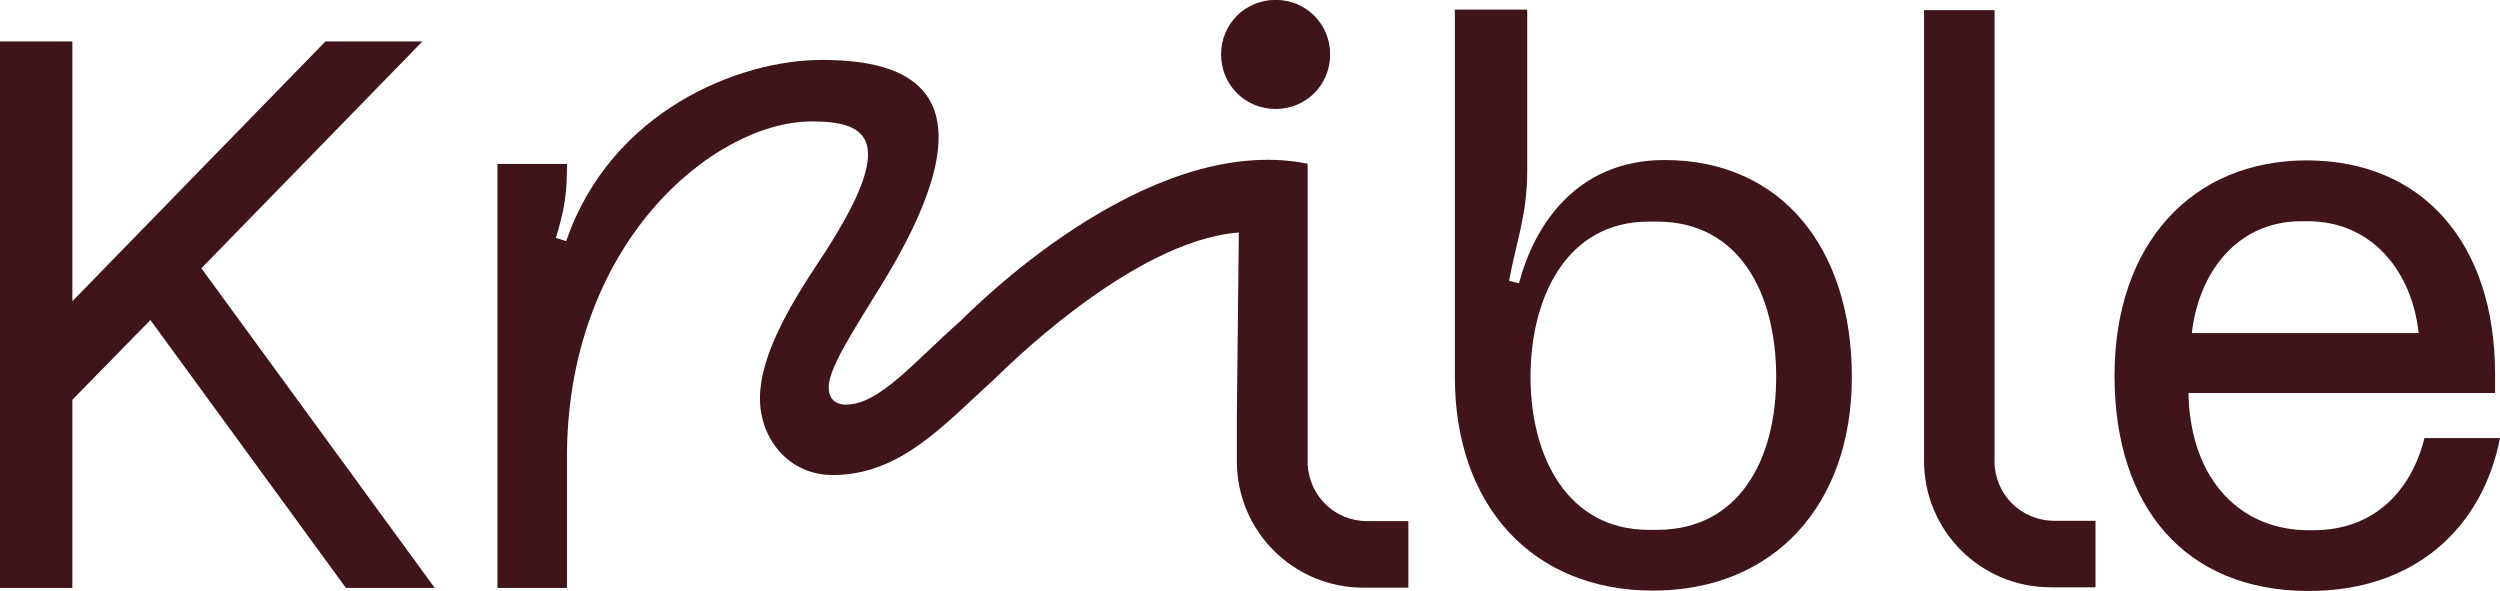 <?xml version="1.0" encoding="UTF-8"?><svg id="Layer_2" xmlns="http://www.w3.org/2000/svg" viewBox="0 0 273.24 64.6"><defs><style>.cls-1{fill:#3f141b;}</style></defs><g id="Layer_1-2"><path class="cls-1" d="M181.92,17.49c-9.7,0-14.28,7.27-15.9,13.47l-1.08-.27c.81-4.49,1.98-7.1,1.98-12.13V1.05h-7.91v40.15c0,14.01,8.44,23.35,21.65,23.35s21.74-9.34,21.74-23.35-7.63-23.71-20.48-23.71ZM181.11,57.91h-.9c-8.89,0-12.93-7.99-12.93-16.71s3.95-16.98,12.93-16.98h.9c8.98,0,13.02,7.82,13.02,16.98s-4.13,16.71-13.02,16.71Z"/><path class="cls-1" d="M218,50.35V1.11h-7.71v49.24c0,7.71,6.22,13.84,13.84,13.84h4.9v-7.27h-4.47c-3.68,0-6.57-2.89-6.57-6.57Z"/><path class="cls-1" d="M264.98,47.89c-1.44,5.75-5.48,10.06-12.13,10.06h-.54c-7.37,0-12.76-5.39-13.11-14.55v-.45h33.5v-2.07c0-14.37-7.99-23.35-20.57-23.35s-21.02,9.16-21.02,23.53,7.73,23.44,21.02,23.53c11.86.09,19.22-7,21.11-16.71h-8.26ZM251.5,24.18h.72c7.1,0,11.41,5.57,12.13,12.22h-24.79c.72-6.47,4.85-12.22,11.95-12.22Z"/><path class="cls-1" d="M89.8,6.55c-9.03,0-23,5.54-27.92,19.8l-1.12-.35c.95-3.2,1.21-4.71,1.21-8.08h-7.6s0,46.34,0,46.34h7.6s0-13.72,0-13.72c-.26-23.85,16.04-37.27,26.76-37.27,6.28,0,9.6,2.06.72,15.4-3.33,5.01-6.39,10.37-6.39,14.86s3.2,8.39,7.95,8.39c7.43,0,12.18-5.53,17.63-10.45.81-.75,14.99-15.15,26.76-16.06l-.22,20.21v4.77c0,7.71,6.22,13.84,13.84,13.84h4.91v-7.27h-4.47c-3.56,0-6.35-2.71-6.54-6.22V17.92h-.06v-.04c-17.83-3.53-37.27,16.66-37.86,17.18-5.18,4.58-8.9,9.16-12.53,9.16-1.47,0-1.9-.95-1.9-1.9,0-2.07,2.71-6.2,5.7-11.06,13.46-21.83,2.57-24.71-6.46-24.71Z"/><path class="cls-1" d="M139.42,11.91c3.33,0,5.96-2.63,5.96-5.96s-2.63-5.96-5.96-5.96-5.96,2.63-5.96,5.96,2.63,5.96,5.96,5.96Z"/><polygon class="cls-1" points="46.17 4.53 35.57 4.53 7.91 32.92 7.91 4.53 0 4.53 0 64.26 7.91 64.26 7.91 43.69 16.44 34.98 37.81 64.26 47.52 64.26 22.01 29.32 46.17 4.53"/></g></svg>